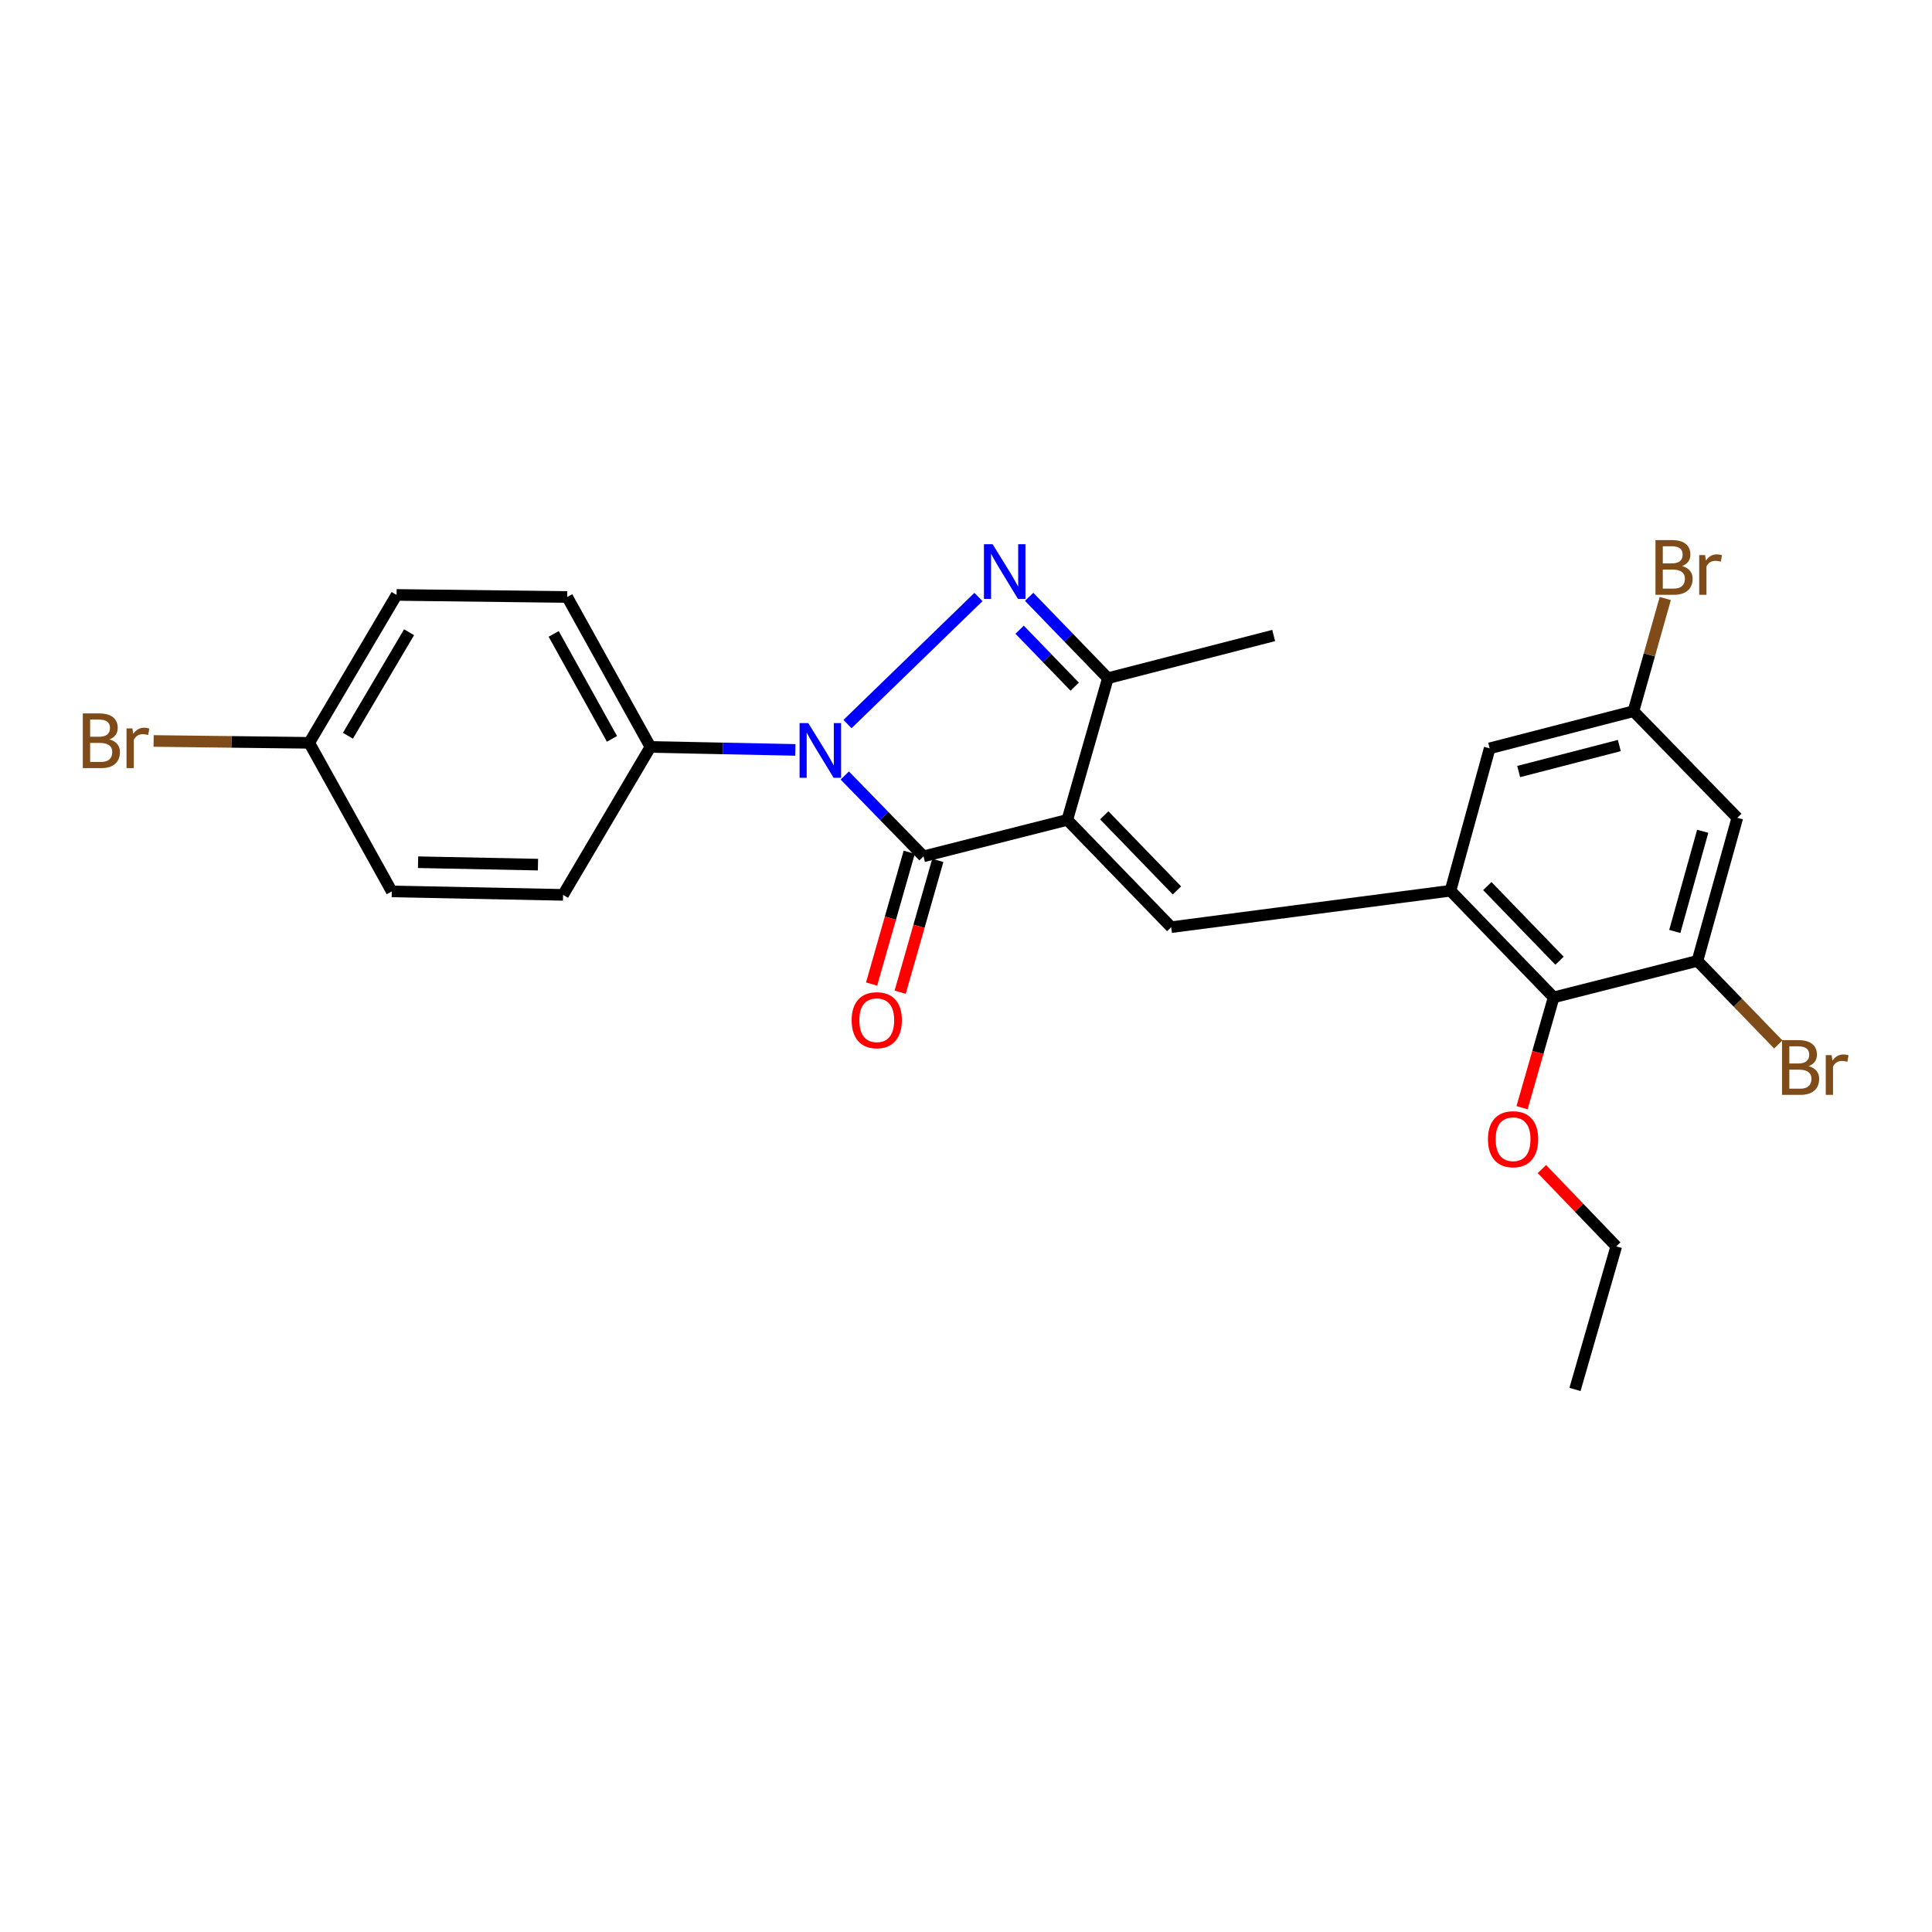 <?xml version='1.0' encoding='iso-8859-1'?>
<svg version='1.1' baseProfile='full'
              xmlns='http://www.w3.org/2000/svg'
                      xmlns:rdkit='http://www.rdkit.org/xml'
                      xmlns:xlink='http://www.w3.org/1999/xlink'
                  xml:space='preserve'
width='1000px' height='1000px' viewBox='0 0 1000 1000'>
<!-- END OF HEADER -->
<rect style='opacity:1.0;fill:#FFFFFF;stroke:none' width='1000' height='1000' x='0' y='0'> </rect>
<path class='bond-1' d='M 552.442,424.374 L 478.011,443.234' style='fill:none;fill-rule:evenodd;stroke:#000000;stroke-width:6px;stroke-linecap:butt;stroke-linejoin:miter;stroke-opacity:1' />
<path class='bond-3' d='M 552.442,424.374 L 606.201,479.902' style='fill:none;fill-rule:evenodd;stroke:#000000;stroke-width:6px;stroke-linecap:butt;stroke-linejoin:miter;stroke-opacity:1' />
<path class='bond-3' d='M 571.557,422.004 L 609.188,460.874' style='fill:none;fill-rule:evenodd;stroke:#000000;stroke-width:6px;stroke-linecap:butt;stroke-linejoin:miter;stroke-opacity:1' />
<path class='bond-4' d='M 552.442,424.374 L 573.438,351.029' style='fill:none;fill-rule:evenodd;stroke:#000000;stroke-width:6px;stroke-linecap:butt;stroke-linejoin:miter;stroke-opacity:1' />
<path class='bond-0' d='M 437.256,401.403 L 457.634,422.318' style='fill:none;fill-rule:evenodd;stroke:#0000FF;stroke-width:6px;stroke-linecap:butt;stroke-linejoin:miter;stroke-opacity:1' />
<path class='bond-0' d='M 457.634,422.318 L 478.011,443.234' style='fill:none;fill-rule:evenodd;stroke:#000000;stroke-width:6px;stroke-linecap:butt;stroke-linejoin:miter;stroke-opacity:1' />
<path class='bond-8' d='M 411.664,388.15 L 374.163,387.381' style='fill:none;fill-rule:evenodd;stroke:#0000FF;stroke-width:6px;stroke-linecap:butt;stroke-linejoin:miter;stroke-opacity:1' />
<path class='bond-8' d='M 374.163,387.381 L 336.662,386.612' style='fill:none;fill-rule:evenodd;stroke:#000000;stroke-width:6px;stroke-linecap:butt;stroke-linejoin:miter;stroke-opacity:1' />
<path class='bond-25' d='M 438.667,374.771 L 506.455,309.004' style='fill:none;fill-rule:evenodd;stroke:#0000FF;stroke-width:6px;stroke-linecap:butt;stroke-linejoin:miter;stroke-opacity:1' />
<path class='bond-10' d='M 470.616,441.122 L 460.875,475.233' style='fill:none;fill-rule:evenodd;stroke:#000000;stroke-width:6px;stroke-linecap:butt;stroke-linejoin:miter;stroke-opacity:1' />
<path class='bond-10' d='M 460.875,475.233 L 451.134,509.343' style='fill:none;fill-rule:evenodd;stroke:#FF0000;stroke-width:6px;stroke-linecap:butt;stroke-linejoin:miter;stroke-opacity:1' />
<path class='bond-10' d='M 485.407,445.346 L 475.666,479.456' style='fill:none;fill-rule:evenodd;stroke:#000000;stroke-width:6px;stroke-linecap:butt;stroke-linejoin:miter;stroke-opacity:1' />
<path class='bond-10' d='M 475.666,479.456 L 465.925,513.567' style='fill:none;fill-rule:evenodd;stroke:#FF0000;stroke-width:6px;stroke-linecap:butt;stroke-linejoin:miter;stroke-opacity:1' />
<path class='bond-2' d='M 532.689,308.918 L 553.063,329.973' style='fill:none;fill-rule:evenodd;stroke:#0000FF;stroke-width:6px;stroke-linecap:butt;stroke-linejoin:miter;stroke-opacity:1' />
<path class='bond-2' d='M 553.063,329.973 L 573.438,351.029' style='fill:none;fill-rule:evenodd;stroke:#000000;stroke-width:6px;stroke-linecap:butt;stroke-linejoin:miter;stroke-opacity:1' />
<path class='bond-2' d='M 527.748,325.931 L 542.01,340.67' style='fill:none;fill-rule:evenodd;stroke:#0000FF;stroke-width:6px;stroke-linecap:butt;stroke-linejoin:miter;stroke-opacity:1' />
<path class='bond-2' d='M 542.01,340.67 L 556.272,355.409' style='fill:none;fill-rule:evenodd;stroke:#000000;stroke-width:6px;stroke-linecap:butt;stroke-linejoin:miter;stroke-opacity:1' />
<path class='bond-5' d='M 606.201,479.902 L 750.763,461.042' style='fill:none;fill-rule:evenodd;stroke:#000000;stroke-width:6px;stroke-linecap:butt;stroke-linejoin:miter;stroke-opacity:1' />
<path class='bond-22' d='M 573.438,351.029 L 659.259,328.939' style='fill:none;fill-rule:evenodd;stroke:#000000;stroke-width:6px;stroke-linecap:butt;stroke-linejoin:miter;stroke-opacity:1' />
<path class='bond-6' d='M 750.763,461.042 L 804.163,516.237' style='fill:none;fill-rule:evenodd;stroke:#000000;stroke-width:6px;stroke-linecap:butt;stroke-linejoin:miter;stroke-opacity:1' />
<path class='bond-6' d='M 769.828,458.626 L 807.208,497.262' style='fill:none;fill-rule:evenodd;stroke:#000000;stroke-width:6px;stroke-linecap:butt;stroke-linejoin:miter;stroke-opacity:1' />
<path class='bond-11' d='M 750.763,461.042 L 771.05,387.338' style='fill:none;fill-rule:evenodd;stroke:#000000;stroke-width:6px;stroke-linecap:butt;stroke-linejoin:miter;stroke-opacity:1' />
<path class='bond-7' d='M 804.163,516.237 L 878.585,497.36' style='fill:none;fill-rule:evenodd;stroke:#000000;stroke-width:6px;stroke-linecap:butt;stroke-linejoin:miter;stroke-opacity:1' />
<path class='bond-18' d='M 804.163,516.237 L 795.988,544.792' style='fill:none;fill-rule:evenodd;stroke:#000000;stroke-width:6px;stroke-linecap:butt;stroke-linejoin:miter;stroke-opacity:1' />
<path class='bond-18' d='M 795.988,544.792 L 787.813,573.346' style='fill:none;fill-rule:evenodd;stroke:#FF0000;stroke-width:6px;stroke-linecap:butt;stroke-linejoin:miter;stroke-opacity:1' />
<path class='bond-15' d='M 878.585,497.36 L 899.515,518.99' style='fill:none;fill-rule:evenodd;stroke:#000000;stroke-width:6px;stroke-linecap:butt;stroke-linejoin:miter;stroke-opacity:1' />
<path class='bond-15' d='M 899.515,518.99 L 920.445,540.621' style='fill:none;fill-rule:evenodd;stroke:#7F4C19;stroke-width:6px;stroke-linecap:butt;stroke-linejoin:miter;stroke-opacity:1' />
<path class='bond-26' d='M 878.585,497.36 L 899.231,423.297' style='fill:none;fill-rule:evenodd;stroke:#000000;stroke-width:6px;stroke-linecap:butt;stroke-linejoin:miter;stroke-opacity:1' />
<path class='bond-26' d='M 866.865,482.121 L 881.317,430.276' style='fill:none;fill-rule:evenodd;stroke:#000000;stroke-width:6px;stroke-linecap:butt;stroke-linejoin:miter;stroke-opacity:1' />
<path class='bond-13' d='M 336.662,386.612 L 293.576,309.003' style='fill:none;fill-rule:evenodd;stroke:#000000;stroke-width:6px;stroke-linecap:butt;stroke-linejoin:miter;stroke-opacity:1' />
<path class='bond-13' d='M 316.751,382.437 L 286.591,328.11' style='fill:none;fill-rule:evenodd;stroke:#000000;stroke-width:6px;stroke-linecap:butt;stroke-linejoin:miter;stroke-opacity:1' />
<path class='bond-14' d='M 336.662,386.612 L 291.44,463.179' style='fill:none;fill-rule:evenodd;stroke:#000000;stroke-width:6px;stroke-linecap:butt;stroke-linejoin:miter;stroke-opacity:1' />
<path class='bond-9' d='M 899.231,423.297 L 845.48,368.111' style='fill:none;fill-rule:evenodd;stroke:#000000;stroke-width:6px;stroke-linecap:butt;stroke-linejoin:miter;stroke-opacity:1' />
<path class='bond-12' d='M 771.05,387.338 L 845.48,368.111' style='fill:none;fill-rule:evenodd;stroke:#000000;stroke-width:6px;stroke-linecap:butt;stroke-linejoin:miter;stroke-opacity:1' />
<path class='bond-12' d='M 786.062,399.347 L 838.163,385.888' style='fill:none;fill-rule:evenodd;stroke:#000000;stroke-width:6px;stroke-linecap:butt;stroke-linejoin:miter;stroke-opacity:1' />
<path class='bond-17' d='M 845.48,368.111 L 853.711,338.951' style='fill:none;fill-rule:evenodd;stroke:#000000;stroke-width:6px;stroke-linecap:butt;stroke-linejoin:miter;stroke-opacity:1' />
<path class='bond-17' d='M 853.711,338.951 L 861.942,309.791' style='fill:none;fill-rule:evenodd;stroke:#7F4C19;stroke-width:6px;stroke-linecap:butt;stroke-linejoin:miter;stroke-opacity:1' />
<path class='bond-20' d='M 293.576,309.003 L 205.277,307.935' style='fill:none;fill-rule:evenodd;stroke:#000000;stroke-width:6px;stroke-linecap:butt;stroke-linejoin:miter;stroke-opacity:1' />
<path class='bond-19' d='M 291.44,463.179 L 202.782,461.393' style='fill:none;fill-rule:evenodd;stroke:#000000;stroke-width:6px;stroke-linecap:butt;stroke-linejoin:miter;stroke-opacity:1' />
<path class='bond-19' d='M 278.451,447.532 L 216.39,446.282' style='fill:none;fill-rule:evenodd;stroke:#000000;stroke-width:6px;stroke-linecap:butt;stroke-linejoin:miter;stroke-opacity:1' />
<path class='bond-16' d='M 160.055,384.484 L 202.782,461.393' style='fill:none;fill-rule:evenodd;stroke:#000000;stroke-width:6px;stroke-linecap:butt;stroke-linejoin:miter;stroke-opacity:1' />
<path class='bond-21' d='M 160.055,384.484 L 119.784,384.003' style='fill:none;fill-rule:evenodd;stroke:#000000;stroke-width:6px;stroke-linecap:butt;stroke-linejoin:miter;stroke-opacity:1' />
<path class='bond-21' d='M 119.784,384.003 L 79.513,383.522' style='fill:none;fill-rule:evenodd;stroke:#7F4C19;stroke-width:6px;stroke-linecap:butt;stroke-linejoin:miter;stroke-opacity:1' />
<path class='bond-27' d='M 160.055,384.484 L 205.277,307.935' style='fill:none;fill-rule:evenodd;stroke:#000000;stroke-width:6px;stroke-linecap:butt;stroke-linejoin:miter;stroke-opacity:1' />
<path class='bond-27' d='M 180.081,380.825 L 211.737,327.241' style='fill:none;fill-rule:evenodd;stroke:#000000;stroke-width:6px;stroke-linecap:butt;stroke-linejoin:miter;stroke-opacity:1' />
<path class='bond-23' d='M 798.094,605.102 L 817.33,625.114' style='fill:none;fill-rule:evenodd;stroke:#FF0000;stroke-width:6px;stroke-linecap:butt;stroke-linejoin:miter;stroke-opacity:1' />
<path class='bond-23' d='M 817.33,625.114 L 836.567,645.127' style='fill:none;fill-rule:evenodd;stroke:#000000;stroke-width:6px;stroke-linecap:butt;stroke-linejoin:miter;stroke-opacity:1' />
<path class='bond-24' d='M 836.567,645.127 L 815.212,719.173' style='fill:none;fill-rule:evenodd;stroke:#000000;stroke-width:6px;stroke-linecap:butt;stroke-linejoin:miter;stroke-opacity:1' />
<path  class='atom-1' d='M 418.343 374.255
L 427.623 389.255
Q 428.543 390.735, 430.023 393.415
Q 431.503 396.095, 431.583 396.255
L 431.583 374.255
L 435.343 374.255
L 435.343 402.575
L 431.463 402.575
L 421.503 386.175
Q 420.343 384.255, 419.103 382.055
Q 417.903 379.855, 417.543 379.175
L 417.543 402.575
L 413.863 402.575
L 413.863 374.255
L 418.343 374.255
' fill='#0000FF'/>
<path  class='atom-3' d='M 513.769 281.674
L 523.049 296.674
Q 523.969 298.154, 525.449 300.834
Q 526.929 303.514, 527.009 303.674
L 527.009 281.674
L 530.769 281.674
L 530.769 309.994
L 526.889 309.994
L 516.929 293.594
Q 515.769 291.674, 514.529 289.474
Q 513.329 287.274, 512.969 286.594
L 512.969 309.994
L 509.289 309.994
L 509.289 281.674
L 513.769 281.674
' fill='#0000FF'/>
<path  class='atom-11' d='M 440.811 528.058
Q 440.811 521.258, 444.171 517.458
Q 447.531 513.658, 453.811 513.658
Q 460.091 513.658, 463.451 517.458
Q 466.811 521.258, 466.811 528.058
Q 466.811 534.938, 463.411 538.858
Q 460.011 542.738, 453.811 542.738
Q 447.571 542.738, 444.171 538.858
Q 440.811 534.978, 440.811 528.058
M 453.811 539.538
Q 458.131 539.538, 460.451 536.658
Q 462.811 533.738, 462.811 528.058
Q 462.811 522.498, 460.451 519.698
Q 458.131 516.858, 453.811 516.858
Q 449.491 516.858, 447.131 519.658
Q 444.811 522.458, 444.811 528.058
Q 444.811 533.778, 447.131 536.658
Q 449.491 539.538, 453.811 539.538
' fill='#FF0000'/>
<path  class='atom-16' d='M 936.125 551.826
Q 938.845 552.586, 940.205 554.266
Q 941.605 555.906, 941.605 558.346
Q 941.605 562.266, 939.085 564.506
Q 936.605 566.706, 931.885 566.706
L 922.365 566.706
L 922.365 538.386
L 930.725 538.386
Q 935.565 538.386, 938.005 540.346
Q 940.445 542.306, 940.445 545.906
Q 940.445 550.186, 936.125 551.826
M 926.165 541.586
L 926.165 550.466
L 930.725 550.466
Q 933.525 550.466, 934.965 549.346
Q 936.445 548.186, 936.445 545.906
Q 936.445 541.586, 930.725 541.586
L 926.165 541.586
M 931.885 563.506
Q 934.645 563.506, 936.125 562.186
Q 937.605 560.866, 937.605 558.346
Q 937.605 556.026, 935.965 554.866
Q 934.365 553.666, 931.285 553.666
L 926.165 553.666
L 926.165 563.506
L 931.885 563.506
' fill='#7F4C19'/>
<path  class='atom-16' d='M 948.045 546.146
L 948.485 548.986
Q 950.645 545.786, 954.165 545.786
Q 955.285 545.786, 956.805 546.186
L 956.205 549.546
Q 954.485 549.146, 953.525 549.146
Q 951.845 549.146, 950.725 549.826
Q 949.645 550.466, 948.765 552.026
L 948.765 566.706
L 945.005 566.706
L 945.005 546.146
L 948.045 546.146
' fill='#7F4C19'/>
<path  class='atom-18' d='M 870.625 292.978
Q 873.345 293.738, 874.705 295.418
Q 876.105 297.058, 876.105 299.498
Q 876.105 303.418, 873.585 305.658
Q 871.105 307.858, 866.385 307.858
L 856.865 307.858
L 856.865 279.538
L 865.225 279.538
Q 870.065 279.538, 872.505 281.498
Q 874.945 283.458, 874.945 287.058
Q 874.945 291.338, 870.625 292.978
M 860.665 282.738
L 860.665 291.618
L 865.225 291.618
Q 868.025 291.618, 869.465 290.498
Q 870.945 289.338, 870.945 287.058
Q 870.945 282.738, 865.225 282.738
L 860.665 282.738
M 866.385 304.658
Q 869.145 304.658, 870.625 303.338
Q 872.105 302.018, 872.105 299.498
Q 872.105 297.178, 870.465 296.018
Q 868.865 294.818, 865.785 294.818
L 860.665 294.818
L 860.665 304.658
L 866.385 304.658
' fill='#7F4C19'/>
<path  class='atom-18' d='M 882.545 287.298
L 882.985 290.138
Q 885.145 286.938, 888.665 286.938
Q 889.785 286.938, 891.305 287.338
L 890.705 290.698
Q 888.985 290.298, 888.025 290.298
Q 886.345 290.298, 885.225 290.978
Q 884.145 291.618, 883.265 293.178
L 883.265 307.858
L 879.505 307.858
L 879.505 287.298
L 882.545 287.298
' fill='#7F4C19'/>
<path  class='atom-19' d='M 770.167 589.654
Q 770.167 582.854, 773.527 579.054
Q 776.887 575.254, 783.167 575.254
Q 789.447 575.254, 792.807 579.054
Q 796.167 582.854, 796.167 589.654
Q 796.167 596.534, 792.767 600.454
Q 789.367 604.334, 783.167 604.334
Q 776.927 604.334, 773.527 600.454
Q 770.167 596.574, 770.167 589.654
M 783.167 601.134
Q 787.487 601.134, 789.807 598.254
Q 792.167 595.334, 792.167 589.654
Q 792.167 584.094, 789.807 581.294
Q 787.487 578.454, 783.167 578.454
Q 778.847 578.454, 776.487 581.254
Q 774.167 584.054, 774.167 589.654
Q 774.167 595.374, 776.487 598.254
Q 778.847 601.134, 783.167 601.134
' fill='#FF0000'/>
<path  class='atom-22' d='M 56.616 382.705
Q 59.336 383.465, 60.696 385.145
Q 62.096 386.785, 62.096 389.225
Q 62.096 393.145, 59.576 395.385
Q 57.096 397.585, 52.376 397.585
L 42.856 397.585
L 42.856 369.265
L 51.216 369.265
Q 56.056 369.265, 58.496 371.225
Q 60.936 373.185, 60.936 376.785
Q 60.936 381.065, 56.616 382.705
M 46.656 372.465
L 46.656 381.345
L 51.216 381.345
Q 54.016 381.345, 55.456 380.225
Q 56.936 379.065, 56.936 376.785
Q 56.936 372.465, 51.216 372.465
L 46.656 372.465
M 52.376 394.385
Q 55.136 394.385, 56.616 393.065
Q 58.096 391.745, 58.096 389.225
Q 58.096 386.905, 56.456 385.745
Q 54.856 384.545, 51.776 384.545
L 46.656 384.545
L 46.656 394.385
L 52.376 394.385
' fill='#7F4C19'/>
<path  class='atom-22' d='M 68.536 377.025
L 68.976 379.865
Q 71.136 376.665, 74.656 376.665
Q 75.776 376.665, 77.296 377.065
L 76.696 380.425
Q 74.976 380.025, 74.016 380.025
Q 72.336 380.025, 71.216 380.705
Q 70.136 381.345, 69.256 382.905
L 69.256 397.585
L 65.496 397.585
L 65.496 377.025
L 68.536 377.025
' fill='#7F4C19'/>
</svg>

